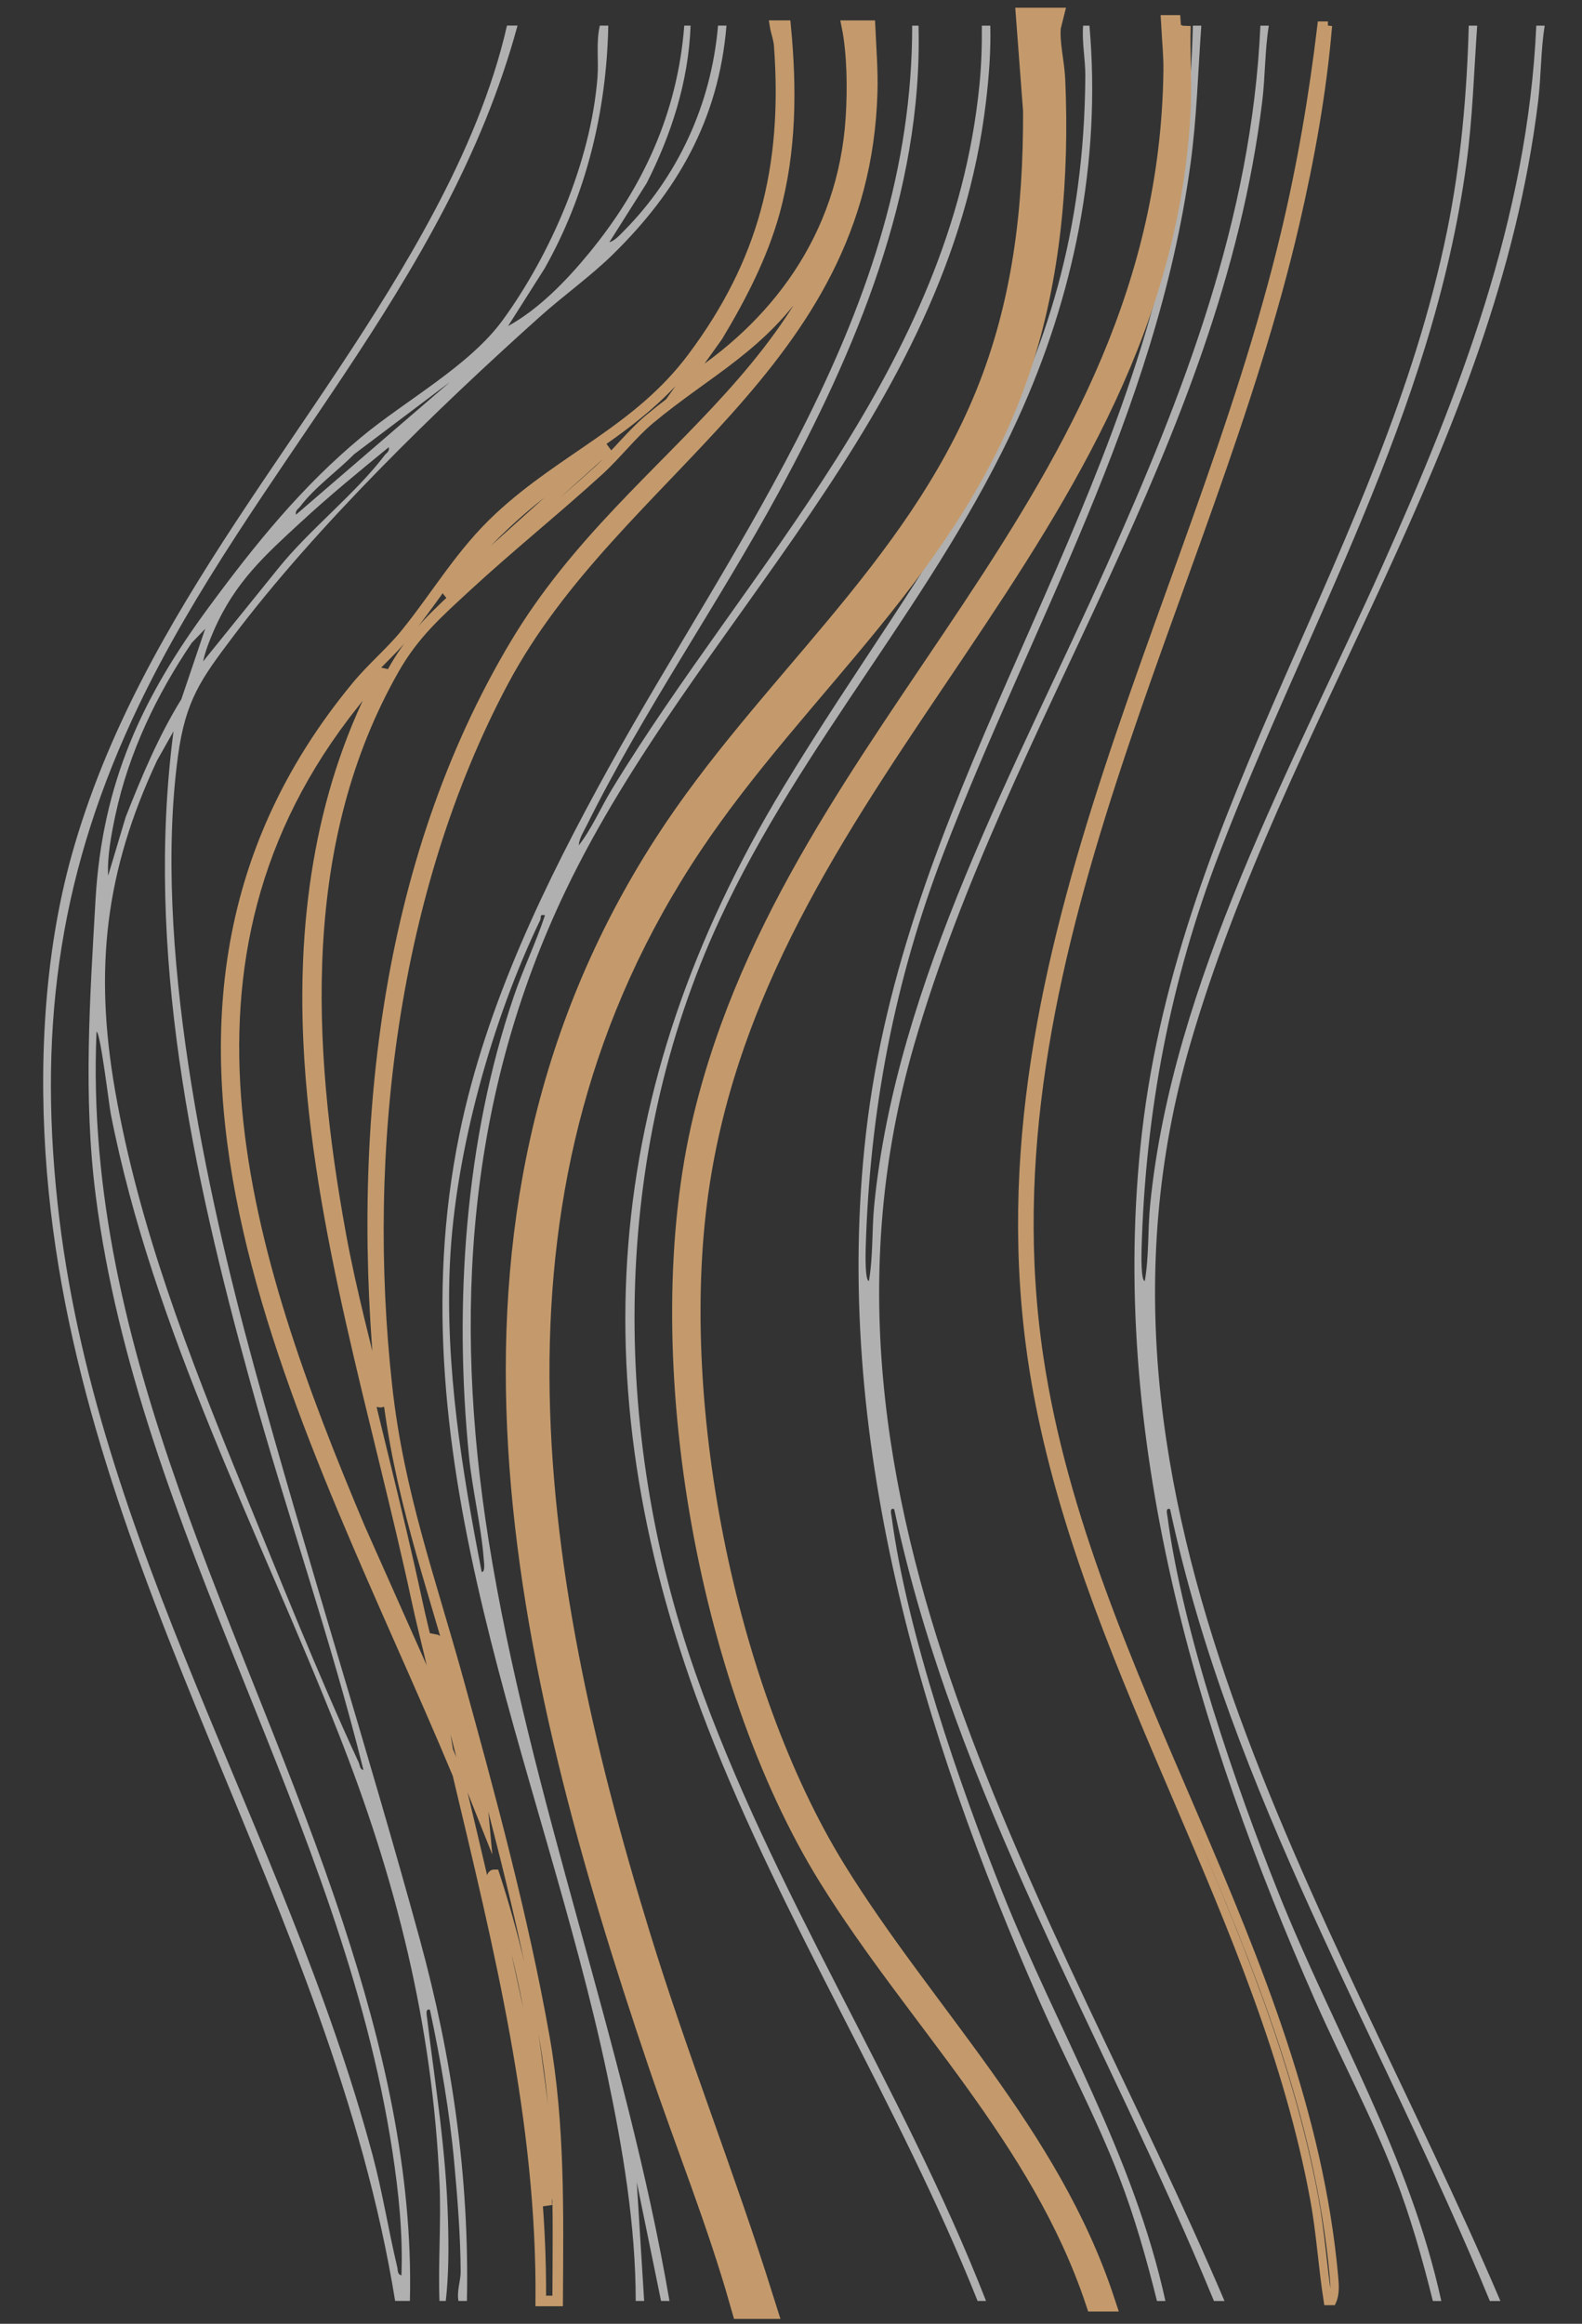 <?xml version="1.0" encoding="UTF-8"?><svg id="Vrstva_1" xmlns="http://www.w3.org/2000/svg" viewBox="0 0 749.62 1100.94"><rect x="0" y="0" width="749.62" height="1100.94" fill="#333333" stroke="none"/><defs><style>.cls-1{stroke-width:4px;}.cls-1,.cls-2,.cls-3,.cls-4{fill:none;stroke:#c49a6c;stroke-miterlimit:10;}.cls-2{stroke-width:5px;}.cls-3{stroke-width:16.99px;}.cls-4{stroke-width:9.99px;}.cls-5{fill:#fff;opacity:.61;}</style></defs><path class="cls-5" d="M290.71,120.25c-10.99,10.79-23.55,19.63-34.95,29.85-48.45,43.43-105.62,98.81-145.5,151.71-14.93,19.81-22.35,29.92-25.92,56.35-11.94,88.24,12.9,204.82,36.19,289.74,24.87,90.7,53.6,180.25,78.41,270.97,15.24,55.74,23.55,112.75,22.3,171.25h-4c-.88-4.65,1.05-9.52,1.04-13.74-.07-16.84-1.5-35.06-3.05-51.9-2.24-24.3-6.45-48.59-11.5-72.29-2.24-.85-1.55,2.39-1.39,3.75,4.01,32.71,9.02,62.65,9.94,96.06.35,12.45.36,25.87-1.05,38.12h-3c-.64-18.48.85-37.32.04-55.77-3.29-75.44-20.85-144.53-47.87-213.09-37.54-95.24-87.92-191.28-107.92-293.58-.8-4.1-4.95-38.95-6.75-38.91-6.47,152.69,71.69,284.62,116.95,422.65,18.69,56.98,33.05,117.51,31.55,178.69h-7c-30.34-187.62-149.18-342.47-164.99-534.59-4.07-49.41-1.55-102.85,11.72-150.35,32.61-116.74,117.45-202.5,172.08-305.54,14.41-27.17,27.23-56.91,34.19-87.51h5c-33.54,123.36-126.12,210.68-179.51,322.16-36.66,76.55-47.8,148.97-38.47,235.57,17.46,162.02,108.01,297.38,149.25,451,4.73,17.6,7.54,35.63,11.73,53.26.36,1.52-.03,3.44,1.99,3.86.73-19.71-1.32-39.31-4.28-58.71-24.01-157.38-120.17-293.55-140.59-452.83-5.96-46.48-2.77-93.41-.1-139.98,3.19-55.78,22.38-96.31,53.47-138.5,22.23-30.17,44.27-57.42,72.62-80.96,20.89-17.35,51.1-33.67,66.86-55.32,22.62-31.07,41.7-74.72,44.9-114.86.65-8.22-.76-16.61,1.13-24.68h4c-.82,40.82-10.62,80.49-30.19,115.09l-17.29,27.26c14.57-8.02,27.59-21.43,38.51-34.74,25.07-30.56,41.77-65.8,44.97-107.61h3c-.96,26.47-9.17,51.73-20.83,74.67l-17.66,27.96c2.52-.63,5.13-3.58,7.01-5.48,25.12-25.37,41.26-59.44,44.48-97.14h4c-3.7,45.01-23.76,78.85-53.53,108.1ZM213.23,180.97l-45.46,34.24c-8.15,8.27-18.43,15.43-25.54,24.78-.94,1.24-2.43,1.79-1.99,3.86l72.99-62.88ZM142.76,247.19c-17.29,15.98-31.3,28.42-41.39,51.43-2.03,4.62-4.05,9.73-5.13,14.74l35.34-43.75c14.87-18.62,36.44-35.22,50.66-53.89.94-1.24,2.43-1.79,1.99-3.86-14.01,11.46-28.09,22.97-41.46,35.34ZM74.37,360.41c-24.44,52.24-29.9,98.42-19.85,156.2,11.27,64.78,35.15,126.14,59.53,185.88,17.65,43.23,36.48,90.5,55.91,132.5.59,1.27.46,3.29,2.25,3.57-15.45-62.2-36.68-122.38-53.7-184.03-27.37-99.17-49.88-203.75-36.3-308.06l-7.85,13.94ZM90.81,304.63c-16.45,24.33-29.74,51.73-36.12,81.52-1.91,8.94-3.95,19.8-3.45,28.72l8.31-27.77c7.59-19.28,15.63-38.44,26.39-55.85l11.28-33.33-6.42,6.7Z"/><path class="cls-2" d="M413.28,43.64c-3.7,130.98-121.28,178.67-174.85,279.32-52.23,98.14-67.44,221.87-55.07,333.96,5.56,50.32,20.43,90.81,33.58,138.39,15.25,55.16,31.02,113.31,41.01,169.91,7.32,41.47,6.52,82.76,6.29,124.91h-8c.75-85.17-19.92-168.01-39.32-249.56-67.3-161.53-181.47-354.23-47.7-515.65,7.04-8.5,16.25-16.3,22.95-24.58,15.46-19.09,26.19-38.26,44.6-55.35,30.53-28.35,65.8-41.31,91.44-75.64,33.39-44.71,45.29-89.73,41.02-147.8-.24-3.22-1.48-6.24-1.99-9.39h5c2.88,29.85,2.69,59.59-5.29,88.5-5.74,20.78-16.07,40.62-26.89,58.6l-16.31,22.83c43.36-27.12,75.83-69.53,79.47-126.36.87-13.55.7-30.46-1.98-43.56h4c5.39,41.01-.45,84.93-22.59,119.07-21.4,33.01-47.43,44.48-74.91,67.4-8.05,6.71-16.01,16.94-24.03,24.24-20.64,18.81-42.43,36.29-62.94,55.23-13.34,12.32-24.58,22.26-33.95,38.68-46.3,81.17-41.9,177.62-25.31,268.27,4.88,26.64,11.99,52.96,18.24,79.2,2.64.41,1.18-1.81,1.03-3.35-12.3-122.29.86-251.13,63.44-355.82,56.96-95.28,158.29-129.93,166.01-261.49.62-10.57-1.23-20.9-.99-31.43h3c.47,10.51,1.34,20.92,1.04,31.49ZM219.19,269.76c-1.07,1.29-7.84,9.45-6.95,10.5l75.98-68.41c-25.41,15.35-49.39,34.26-69.03,57.91ZM233.47,894.02c6.98,39.76,18.4,78.99,22.66,119.54l3.09,31.33c-.62-3.18.94-6.35.91-9.26-.17-17.92-3.69-44.53-6.17-62.71-3.95-28.95-10.81-57.22-19.74-84.7-1.93-.03-.96,4.6-.75,5.8ZM220.53,839.9l8.7,21.83c-1-11.01-4.46-22.52-7.28-33.32-4.01-15.32-8.55-33.11-13.58-47.9-.48-1.4-.22-3.38-2.11-3.73,2.73,21.33,9.59,42.13,14.28,63.12ZM177.73,321.08c-2.82,2.69-7.29,8.72-10.01,12.13-97.16,121.7-51.8,261.45,2.83,390.81l38.68,86.95c-2.87-17.76-7.93-35.14-11.7-52.72-18.48-86.06-47.11-176.07-51.28-264.5-2.88-61.12,6.34-121.79,34.99-174.86-1.86-.47-2.38,1.12-3.5,2.19Z"/><path class="cls-5" d="M597.23,12.15c-4.09,91.62-36.67,174.91-72.8,255.65-42.02,93.89-99.82,197.47-110.19,303.22-1.17,11.96-.47,24.06-2.51,35.86-1.88.06-1.6-12.9-1.54-14.95,1.84-65.74,13.71-127.31,36.88-187.71,41.45-108.07,100.82-207.93,117.04-326.55,2.97-21.7,3.57-43.75,5.12-65.52h-4c-.88,32.67-3.78,65.44-10.29,97.33-30.75,150.6-126.8,272.1-144.6,427.45-16.37,142.86,26.47,284.73,82.19,411.08,12.27,27.82,26.69,54.59,37.69,83.1,7.42,19.23,12.99,38.87,18,59.03h4c-15.11-69.21-51.41-128.94-77.18-193.44-20.34-50.92-45.34-123.44-52.56-178.14-.17-1.3-1.1-4.46,1.23-3.57,28.75,134.77,100.34,250.59,151.51,375.15h5c-79.31-186.2-210-378.13-147.02-595.28,44.61-153.81,144.95-283.31,164.92-446.95,1.41-11.58,1.21-24.21,3.1-35.75h-4Z"/><path class="cls-5" d="M727.96,12.15c-4.09,91.62-36.67,174.91-72.8,255.65-42.02,93.89-99.82,197.47-110.19,303.22-1.17,11.96-.47,24.06-2.51,35.86-1.88.06-1.6-12.9-1.54-14.95,1.84-65.74,13.71-127.31,36.88-187.71,41.45-108.07,100.82-207.93,117.04-326.55,2.97-21.7,3.57-43.75,5.12-65.52h-4c-.88,32.67-3.78,65.44-10.29,97.33-30.75,150.6-126.8,272.1-144.6,427.45-16.37,142.86,26.47,284.73,82.19,411.08,12.27,27.82,26.69,54.59,37.69,83.1,7.42,19.23,12.99,38.87,18,59.03h4c-15.11-69.21-51.41-128.94-77.18-193.44-20.34-50.92-45.34-123.44-52.56-178.14-.17-1.3-1.1-4.46,1.23-3.57,28.75,134.77,100.34,250.59,151.51,375.15h5c-79.31-186.2-210-378.13-147.02-595.28,44.61-153.81,144.95-283.31,164.92-446.95,1.41-11.58,1.21-24.21,3.1-35.75h-4Z"/><path class="cls-5" d="M467.22,47.99c-17.61,149.71-138.44,247.15-199.16,373.87-46.47,96.98-53.64,200.49-36.56,307.73,19.55,122.73,64.78,238.19,85.73,360.54h-4s-11.5-56.28-11.5-56.28l3.5,56.28h-4c0-35.79-6.14-72.2-13.49-107.04-30.98-146.91-101.89-290.22-70.05-445.78,12.63-61.68,41.15-120,70.73-173.53,60.24-109.01,143.94-216.75,143.81-351.63h3c2.13,79.4-30.13,154.53-66.19,221.01-28.69,52.89-64.35,104.02-90.98,157.8-1.45,2.94-3.65,6.22-3.82,9.57,6.2-7.98,10.32-17.73,15.58-26.38,64.35-105.92,161.04-199.97,174.29-334,.91-9.24,1.22-18.7,1.13-28h4c.31,11.98-.62,23.96-2.02,35.84ZM255.92,436c-22.55,46.82-40.26,109.5-42.73,162.53-2.29,49.09,5.78,98.62,15.06,146.24,1.81,0,1.07-4.75.97-6.04-1.16-15.57-5.38-32.68-6.97-48.58-7.23-72.19-1.94-150.03,21.24-218.18,4.42-13,10.45-25.29,14.74-38.34-2.82-.62-1.6.89-2.31,2.37Z"/><path class="cls-4" d="M559.23,12.15h-4c.4,7.23,1.14,14.26,1.04,21.56-2.81,205.09-177.74,309.44-222.75,495.68-26.44,109.39,1.43,266.7,59.28,359.85,41.59,66.97,100.4,123.13,126.43,200.89h4c-26.05-78.89-85.37-136.09-127.41-204.22-52.65-85.34-80.22-223.97-64.45-325.79,30.5-196.93,218.17-306.93,227.85-508.81.62-12.98-.44-26.17,0-39.16Z"/><path class="cls-5" d="M516.23,12.15h-3c-.64,8,1.08,15.8,1.04,23.77-.84,149.35-74.54,223.69-143.26,337.33-86.39,142.87-97.2,286.43-35.78,444.9,36.3,93.65,90.83,178.65,128,271.98h4c-39.88-102.17-101.39-193.66-137.75-297.63-40.31-115.29-39.95-245.47,11.39-356.5,39.22-84.82,102.73-152.65,141.51-237.77,26.33-57.79,39.53-121.02,33.85-186.08Z"/><path class="cls-3" d="M494.23,12.15h-4s3.04,40.23,3.04,40.23c.17,47.52-5.19,92.5-22.86,135.95-34.38,84.52-104.86,139.36-152.59,213.4-115.56,179.28-66.48,385.78-2.34,575.03,12.82,37.82,27.81,74.78,38.75,113.37h4c-18.18-57.91-40.6-114.08-58.45-172.17-54.23-176.45-81.88-359.3,25.06-519.51,51.13-76.59,124.37-132.81,155.14-224.93,14.31-42.85,18.28-89.87,16.29-135.48-.37-8.45-2.87-17.23-2.04-25.88Z"/><path class="cls-1" d="M629.23,12.15h-3c-3.96,33.15-9.57,66.09-17.29,98.43-43.82,183.54-155.41,355.15-116.4,553.86,25.87,131.79,105.77,245.25,130.22,377.1,2.98,16.06,3.94,32.46,6.46,48.59h2c1.54-3.42,1.21-7.77.87-11.45-13.79-153.59-116.74-283.52-139.61-435.15-28.53-189.2,80.37-361.16,121.24-537.58,7.11-30.71,12.86-62.18,15.49-93.8Z"/></svg>